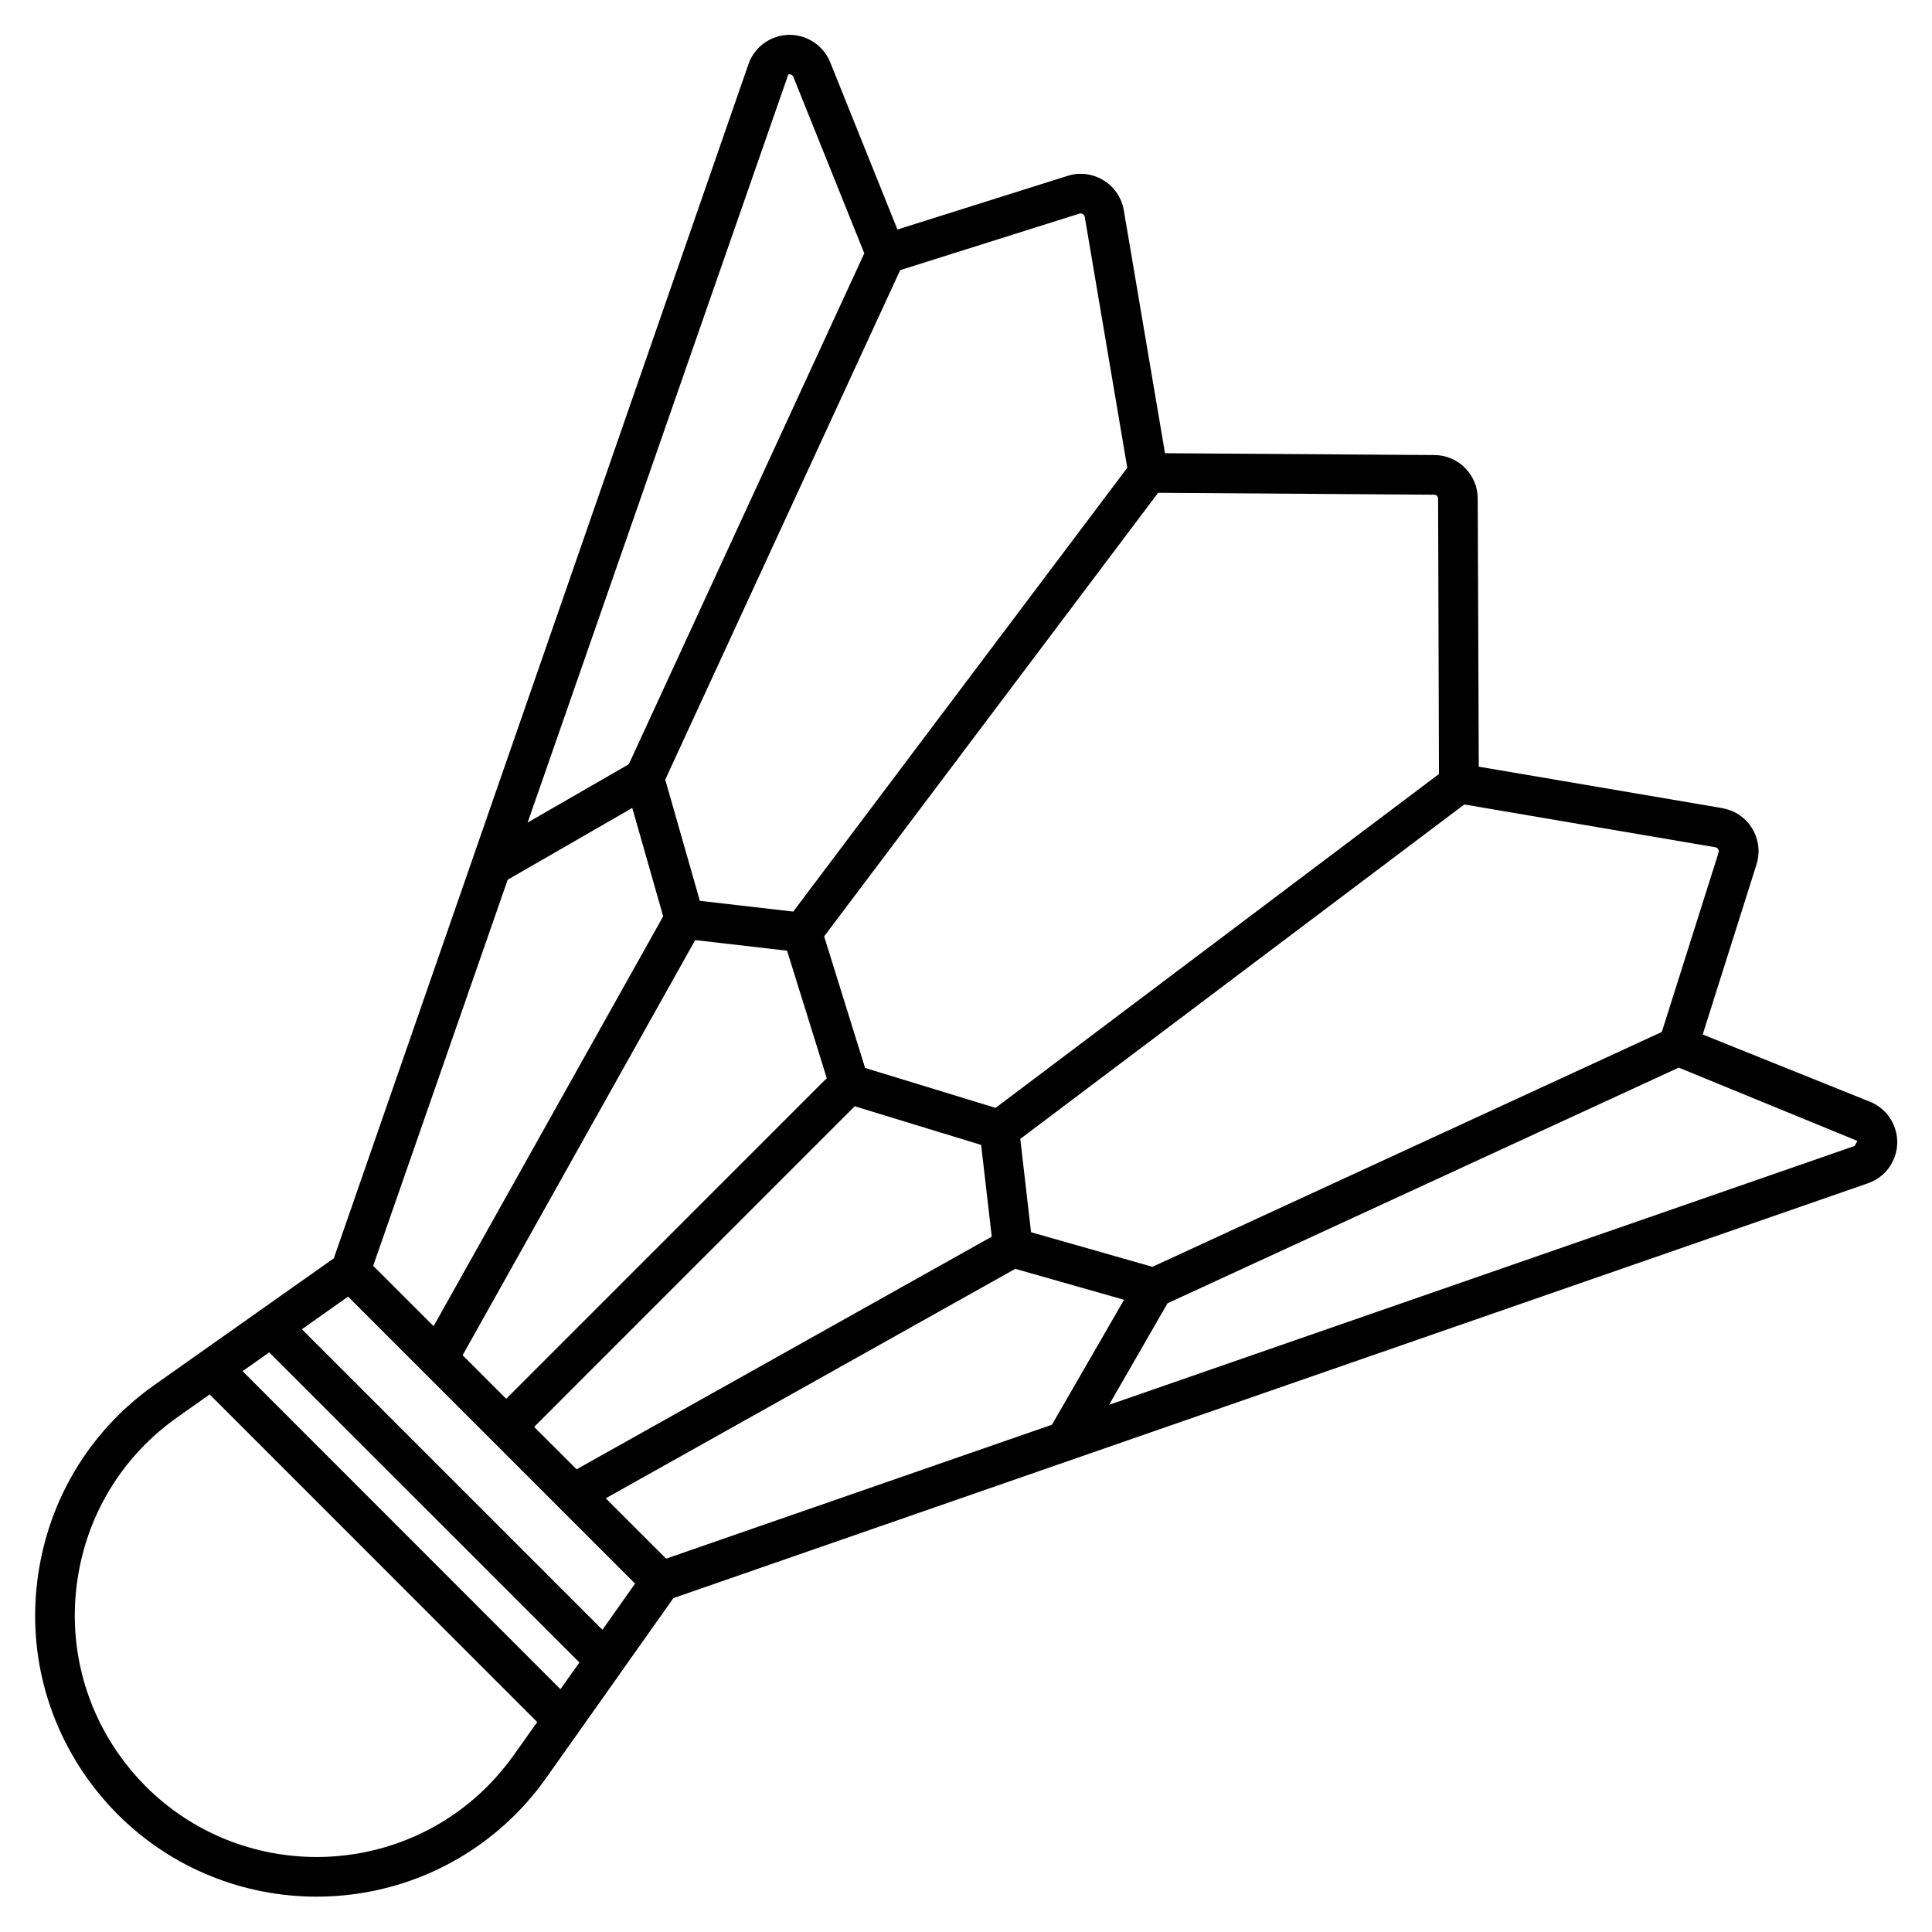 <?xml version="1.0" encoding="UTF-8"?>
<!-- Uploaded to: ICON Repo, www.svgrepo.com, Generator: ICON Repo Mixer Tools -->
<svg fill="#000000" width="800px" height="800px" version="1.1" viewBox="144 144 512 512" xmlns="http://www.w3.org/2000/svg">
 <path d="m646.2 443.05c-1.113-3.297-3.59-5.898-6.738-7.117l-44.23-17.781 14.254-45.051c0.945-2.938 0.672-6.066-0.734-8.816-1.387-2.731-3.801-4.766-6.57-5.668-0.293-0.105-1.469-0.418-1.785-0.461l-64.508-10.98-0.277-71.035c0-6.359-5.184-11.547-11.504-11.547l-71.371-0.484-10.914-64.363c-1.027-6.297-7.031-10.539-13.289-9.551-0.25 0.043-1.406 0.336-1.637 0.418l-45.07 14.211-17.719-44.082c-2.246-5.961-8.922-9.004-14.863-6.781-3.297 1.219-5.836 3.863-6.926 7.137l-73.324 211.19-36.527 105.17-20.215 14.273c-0.043 0.043-0.105 0.02-0.148 0.062-0.02 0.02 0 0.043-0.02 0.062l-27.121 19.145c-16.312 11.504-27.145 28.676-30.543 48.344-3.402 19.691 1.09 39.484 12.594 55.777 2.434 3.441 5.184 6.695 8.164 9.699 14.527 14.527 33.629 21.812 52.711 21.812 19.082 0 38.145-7.262 52.691-21.77 3.043-3.066 5.816-6.359 8.25-9.824l8.062-11.379c0.043-0.043 0.105-0.02 0.148-0.062 0.105-0.105 0.062-0.25 0.148-0.355l10.875-15.367c0.043-0.02 0.082-0.02 0.105-0.043 0.082-0.082 0.043-0.188 0.105-0.273l14.191-20.047 316.39-109.87c2.938-0.965 5.332-3.023 6.695-5.773 1.402-2.773 1.613-5.922 0.648-8.816zm-47.422-74.48c0.461 0.148 0.84 0.84 0.672 1.344l-15.051 47.566-135 62.242-32.16-9.172-2.856-24.73 117.68-88.629zm-278.25 188.49-15.996-15.996 108.53-60.812 28.82 8.207-19.102 33.105zm-16.879 18.848-79.645-79.645 12.238-8.648 76.055 76.055zm-11.125 15.746-84.242-84.281 7.055-4.977 82.203 82.184zm35.707-198.52 24.352 2.812 10.516 33.777-84.953 84.977-11.547-11.547zm75.781 54.285 2.812 24.309-110.02 61.652-11.25-11.23 84.953-84.977zm121.1-171.25 0.23 72.949-117.51 88.48-34.574-10.578-10.852-34.867 88.504-117.55 73.156 0.5c0.586 0 1.047 0.461 1.047 1.07zm-94.883-75.613c0.418-0.082 1.113 0.293 1.238 0.902l11.273 66.504-88.523 117.62-24.75-2.856-9.172-32.117 62.262-135.02zm-77.336-36.781c0.609-0.23 1.176 0.082 1.406 0.734l18.746 46.625-62.406 135.4-26.809 15.449zm-74.352 213.36 33.02-19.02 8.188 28.719-60.836 108.61-16.016-15.996zm1.699 231.86c-2.098 2.981-4.492 5.816-7.094 8.438-24.961 24.938-65.578 24.918-90.539-0.043-2.562-2.562-4.914-5.375-7.012-8.332-9.887-14-13.73-31.027-10.832-47.926 2.898-16.898 12.238-31.656 26.238-41.543l8.566-6.047 86.801 86.824zm355.25-161.3-197.58 68.602 15.492-26.91 135.48-62.453 47.336 19.418z"/>
</svg>